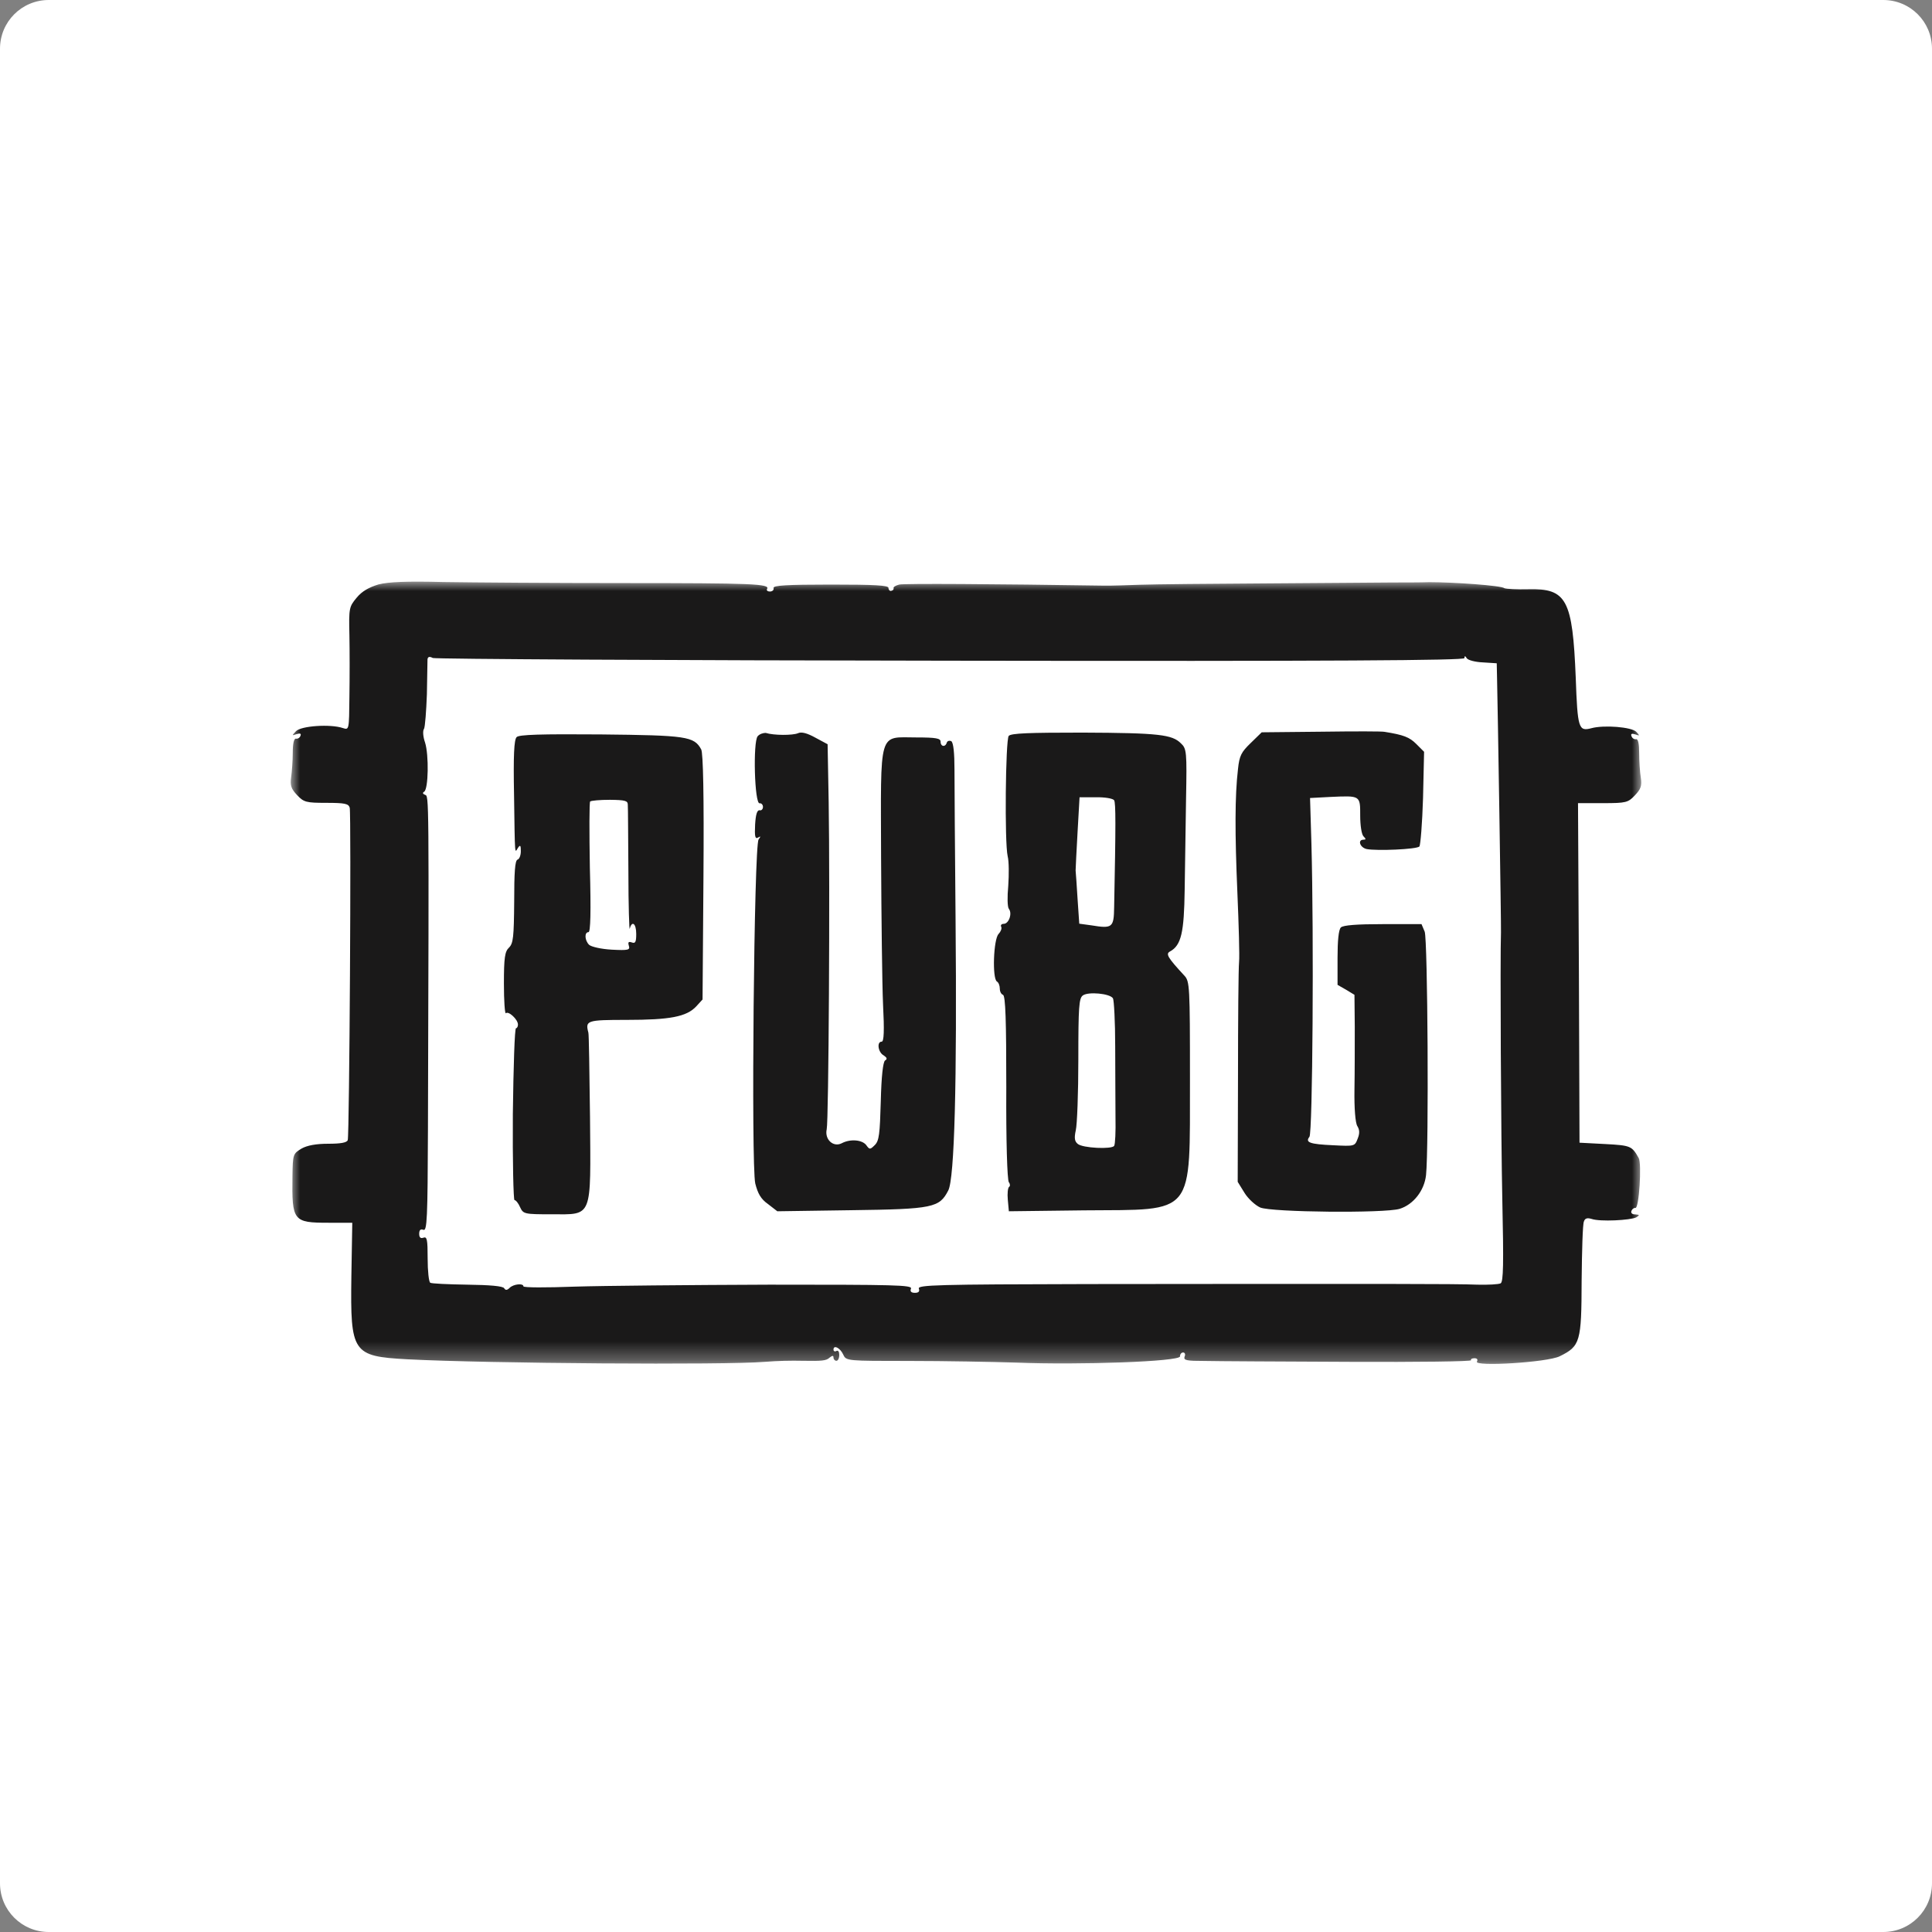 <?xml version="1.0" encoding="UTF-8"?>
<svg width="103px" height="103px" viewBox="0 0 103 103" version="1.1" xmlns="http://www.w3.org/2000/svg" xmlns:xlink="http://www.w3.org/1999/xlink">
    <rect x="0" y="0" width="103" height="103" fill="#808080" stroke="none"/>
    <title>Group</title>
    <defs>
        <polygon id="path-1" points="-6.42282101e-16 0 72 0 72 41.705 -6.42282101e-16 41.705"></polygon>
    </defs>
    <g id="Symbols" stroke="none" stroke-width="1" fill="none" fill-rule="evenodd">
        <g id="Group">
            <g id="Grid-Icon" fill="#FFFFFF">
                <path d="M1.44195546e-16,100.402 C6.45585451e-17,101.837 1.157,103 2.598,103 L100.402,103 C101.837,103 103,101.843 103,100.402 L103,2.598 C103,1.163 101.843,0 100.402,0 L2.598,0 C1.163,0 5.6534367e-15,1.157 5.57345303e-15,2.598 L1.44195546e-16,100.402 Z" id="Mask" transform="translate(51.5, 51.5) scale(-1, 1) translate(-51.5, -51.5) "></path>
            </g>
            <g id="pubg-seeklogo.com" transform="translate(15.5, 31.009)">
                <g id="Group-3">
                    <mask id="mask-2" fill="white">
                        <use xlink:href="#path-1"></use>
                    </mask>
                    <g id="Clip-2"></g>
                    <path d="M35.209,4.215 C55.768,4.247 62.572,4.199 62.572,4.078 C62.572,3.941 62.62,3.957 62.693,4.078 C62.749,4.183 63.144,4.287 63.546,4.304 L64.295,4.352 L64.311,5.101 C64.343,6.301 64.537,18.436 64.521,18.694 C64.472,19.974 64.521,29.629 64.593,32.995 C64.666,36.361 64.65,37.319 64.505,37.408 C64.4,37.464 63.828,37.496 63.256,37.48 C62.145,37.432 58.087,37.432 42.529,37.448 C34.46,37.464 33.414,37.496 33.486,37.69 C33.542,37.843 33.47,37.915 33.277,37.915 C33.083,37.915 33.003,37.843 33.067,37.69 C33.14,37.496 32.197,37.48 25.514,37.48 C21.326,37.496 16.656,37.537 15.134,37.585 C13.628,37.641 12.404,37.641 12.404,37.569 C12.404,37.392 11.881,37.448 11.679,37.641 C11.543,37.778 11.454,37.794 11.382,37.674 C11.325,37.553 10.6,37.496 9.417,37.48 C8.394,37.464 7.492,37.424 7.436,37.376 C7.363,37.327 7.299,36.764 7.299,36.087 C7.299,35.081 7.267,34.903 7.073,34.976 C6.92,35.032 6.848,34.96 6.848,34.767 C6.848,34.573 6.92,34.493 7.073,34.557 C7.267,34.63 7.299,33.969 7.315,29.194 C7.371,11.229 7.371,11.438 7.162,11.366 C7.041,11.317 7.009,11.261 7.114,11.197 C7.339,11.06 7.371,9.248 7.162,8.58 C7.057,8.282 7.025,7.951 7.106,7.847 C7.162,7.742 7.226,6.897 7.259,6.003 C7.275,5.085 7.291,4.263 7.291,4.143 C7.307,4.006 7.395,3.973 7.573,4.07 C7.71,4.126 20.151,4.199 35.209,4.215 Z M4.682,0.148 C4.174,0.301 3.796,0.511 3.514,0.857 C3.111,1.34 3.095,1.413 3.128,2.854 C3.144,3.684 3.144,5.149 3.128,6.14 C3.111,7.911 3.111,7.911 2.781,7.806 C2.121,7.581 0.543,7.686 0.277,7.976 C0.051,8.217 0.051,8.217 0.309,8.129 C0.502,8.072 0.567,8.096 0.519,8.217 C0.486,8.322 0.366,8.394 0.277,8.37 C0.172,8.354 0.108,8.628 0.108,9.119 C0.108,9.554 0.06,10.158 0.019,10.44 C-0.037,10.858 0.019,11.044 0.333,11.374 C0.696,11.76 0.816,11.793 1.896,11.793 C2.902,11.793 3.079,11.841 3.144,12.05 C3.232,12.396 3.128,29.532 3.039,29.774 C2.991,29.911 2.652,29.967 2,29.967 C1.348,29.967 0.873,30.056 0.575,30.225 C0.124,30.499 0.108,30.523 0.092,31.699 C0.06,34.09 0.124,34.179 2.016,34.179 L3.281,34.179 L3.232,37.062 C3.176,41.12 3.289,41.297 6.204,41.458 C10.528,41.684 23.187,41.772 25.264,41.595 C25.989,41.539 26.633,41.523 27.334,41.539 C28.308,41.555 28.55,41.539 28.727,41.37 C28.88,41.249 28.936,41.249 28.936,41.37 C28.936,41.458 29.009,41.539 29.089,41.539 C29.178,41.539 29.242,41.402 29.242,41.225 C29.242,41.056 29.186,40.967 29.089,41.015 C29.017,41.064 28.936,41.031 28.936,40.943 C28.936,40.669 29.299,40.854 29.46,41.217 C29.613,41.547 29.653,41.547 32.987,41.547 C34.847,41.547 37.4,41.595 38.664,41.635 C42.07,41.772 47.409,41.579 47.409,41.305 C47.409,41.185 47.481,41.096 47.578,41.096 C47.667,41.096 47.715,41.201 47.651,41.321 C47.594,41.515 47.755,41.547 48.73,41.547 C49.358,41.563 52.828,41.579 56.452,41.595 C60.06,41.611 62.967,41.579 62.926,41.507 C62.894,41.45 62.974,41.402 63.103,41.402 C63.257,41.402 63.297,41.474 63.24,41.579 C63.063,41.861 66.993,41.627 67.653,41.297 C68.748,40.758 68.813,40.532 68.821,37.271 C68.837,35.66 68.877,34.251 68.942,34.114 C68.998,33.937 69.119,33.905 69.36,33.977 C69.795,34.131 71.43,34.05 71.736,33.889 C71.929,33.768 71.913,33.752 71.688,33.736 C71.518,33.736 71.43,33.663 71.478,33.543 C71.51,33.454 71.615,33.373 71.688,33.39 C71.881,33.438 72.034,31.03 71.865,30.732 C71.502,30.088 71.446,30.056 70.077,29.983 L68.708,29.911 L68.676,20.852 L68.628,11.809 L69.964,11.809 C71.196,11.809 71.301,11.776 71.663,11.39 C71.977,11.06 72.042,10.883 71.977,10.456 C71.929,10.174 71.889,9.57 71.889,9.151 C71.889,8.644 71.833,8.37 71.72,8.402 C71.631,8.418 71.51,8.346 71.478,8.233 C71.43,8.112 71.494,8.08 71.688,8.145 C71.929,8.233 71.929,8.217 71.736,8.008 C71.494,7.75 70.012,7.629 69.336,7.815 C68.66,7.992 68.603,7.831 68.507,5.125 C68.338,0.946 68.024,0.35 65.97,0.406 C65.366,0.422 64.802,0.39 64.706,0.35 C64.545,0.205 61.992,0.028 60.704,0.028 C60.205,0.044 59.335,0.044 58.755,0.044 C58.183,0.044 55.212,0.076 52.144,0.092 C49.092,0.108 46.016,0.14 45.307,0.165 C44.599,0.189 43.729,0.221 43.358,0.213 C37.528,0.124 32.697,0.092 32.439,0.156 C32.246,0.205 32.109,0.293 32.141,0.35 C32.157,0.406 32.109,0.471 32.02,0.487 C31.948,0.519 31.867,0.438 31.867,0.334 C31.867,0.197 31.143,0.156 28.791,0.156 C26.4,0.156 25.731,0.205 25.739,0.334 C25.772,0.438 25.683,0.527 25.546,0.527 C25.425,0.527 25.353,0.471 25.393,0.39 C25.57,0.116 24.596,0.076 17.751,0.076 C13.95,0.076 9.626,0.044 8.136,0.02 C6.163,-0.029 5.221,0.012 4.682,0.148 L4.682,0.148 Z" id="Fill-1" fill="#1A1919" mask="url(#mask-2)"></path>
                </g>
                <path d="M43.834,22.213 C43.89,22.301 43.954,23.461 43.954,24.781 C43.954,26.102 43.97,27.801 43.97,28.566 C43.986,29.315 43.954,30.007 43.898,30.08 C43.777,30.273 42.215,30.201 41.957,29.975 C41.788,29.838 41.764,29.661 41.853,29.251 C41.925,28.953 41.989,27.254 41.989,25.466 C41.989,22.672 42.022,22.205 42.231,22.06 C42.513,21.85 43.672,21.955 43.834,22.213 Z M43.898,11.656 C43.986,11.809 43.986,12.944 43.898,17.349 C43.882,18.444 43.809,18.508 42.682,18.323 L42.038,18.235 L41.949,16.93 C41.901,16.205 41.861,15.521 41.844,15.4 C41.844,15.279 41.893,14.345 41.949,13.331 L42.054,11.495 L42.923,11.495 C43.399,11.486 43.834,11.559 43.898,11.656 Z M38.277,8.225 C38.108,8.451 38.052,13.902 38.221,14.635 C38.293,14.917 38.293,15.626 38.253,16.213 C38.197,16.801 38.205,17.341 38.285,17.445 C38.479,17.687 38.285,18.243 38.011,18.243 C37.891,18.243 37.834,18.315 37.875,18.396 C37.923,18.484 37.858,18.653 37.738,18.782 C37.464,19.056 37.391,21.158 37.649,21.319 C37.738,21.367 37.802,21.544 37.802,21.697 C37.802,21.85 37.875,21.995 37.971,22.027 C38.108,22.076 38.148,23.42 38.148,26.955 C38.132,29.782 38.197,31.908 38.285,32.021 C38.358,32.109 38.358,32.23 38.301,32.262 C38.229,32.31 38.197,32.625 38.229,32.955 L38.285,33.567 L42.296,33.518 C48.271,33.47 47.924,33.897 47.94,26.505 C47.94,21.536 47.924,21.311 47.642,21.005 C46.741,20.03 46.636,19.845 46.877,19.716 C47.481,19.386 47.626,18.694 47.658,16.439 C47.675,15.239 47.707,13.057 47.731,11.591 C47.779,9.071 47.763,8.902 47.457,8.62 C46.99,8.153 46.289,8.064 42.215,8.048 C39.372,8.048 38.398,8.08 38.277,8.225 Z M24.894,8.241 C24.636,8.539 24.725,11.873 24.998,11.817 C25.087,11.801 25.176,11.889 25.176,12.01 C25.176,12.131 25.087,12.219 24.998,12.187 C24.862,12.171 24.789,12.413 24.757,12.952 C24.725,13.58 24.757,13.733 24.91,13.645 C25.063,13.556 25.063,13.572 24.942,13.749 C24.7,14.063 24.539,31.079 24.765,32.085 C24.902,32.625 25.063,32.914 25.441,33.18 L25.941,33.567 L29.878,33.51 C34.267,33.454 34.581,33.373 35.056,32.455 C35.386,31.811 35.523,26.746 35.443,17.929 C35.41,14.337 35.386,10.762 35.386,10.013 C35.386,9.143 35.33,8.588 35.217,8.507 C35.113,8.459 35.008,8.491 34.976,8.58 C34.903,8.837 34.645,8.805 34.645,8.531 C34.645,8.354 34.404,8.306 33.365,8.306 C31.304,8.306 31.457,7.806 31.473,14.732 C31.489,17.929 31.529,21.448 31.577,22.527 C31.65,23.952 31.626,24.524 31.505,24.524 C31.231,24.524 31.312,25.095 31.61,25.256 C31.787,25.377 31.819,25.45 31.682,25.53 C31.577,25.619 31.489,26.36 31.457,27.704 C31.408,29.444 31.368,29.806 31.143,30.032 C30.885,30.289 30.861,30.289 30.676,30.032 C30.45,29.75 29.822,29.701 29.371,29.943 C28.92,30.169 28.453,29.734 28.574,29.194 C28.679,28.743 28.751,16.278 28.679,11.76 L28.622,8.668 L27.978,8.322 C27.543,8.08 27.229,7.992 27.044,8.08 C26.762,8.201 25.755,8.201 25.321,8.064 C25.184,8.064 24.998,8.121 24.894,8.241 Z M17.969,11.889 C17.985,12.042 17.985,13.645 18.001,15.465 C18.001,17.284 18.049,18.645 18.073,18.5 C18.194,18.049 18.419,18.227 18.419,18.782 C18.419,19.217 18.371,19.306 18.178,19.233 C18.009,19.177 17.969,19.217 18.025,19.41 C18.097,19.636 18.009,19.668 17.107,19.62 C16.535,19.587 16.028,19.467 15.907,19.362 C15.666,19.12 15.649,18.686 15.875,18.686 C15.98,18.686 16.012,17.631 15.947,15.247 C15.915,13.355 15.915,11.76 15.963,11.72 C16.02,11.672 16.487,11.631 17.018,11.631 C17.824,11.64 17.969,11.68 17.969,11.889 L17.969,11.889 Z M12.042,8.29 C11.905,8.427 11.865,9.28 11.905,11.366 C11.953,14.732 11.937,14.474 12.114,14.192 C12.235,14.015 12.267,14.055 12.267,14.369 C12.267,14.579 12.195,14.788 12.09,14.82 C11.953,14.869 11.913,15.513 11.913,17.059 C11.897,18.935 11.865,19.281 11.639,19.507 C11.414,19.716 11.365,20.046 11.365,21.431 C11.365,22.349 11.414,23.05 11.47,23.01 C11.607,22.873 12.114,23.34 12.114,23.614 C12.114,23.718 12.066,23.807 12.01,23.807 C11.937,23.807 11.873,25.869 11.841,28.389 C11.824,30.909 11.873,32.971 11.929,32.971 C12.002,32.971 12.138,33.14 12.227,33.349 C12.396,33.712 12.453,33.728 13.894,33.728 C16.116,33.728 15.996,34.002 15.955,28.534 C15.923,26.142 15.899,24.121 15.867,24.041 C15.698,23.396 15.778,23.364 17.912,23.364 C20.223,23.364 21.093,23.195 21.608,22.655 L21.955,22.277 L22.003,15.762 C22.035,11.374 21.987,9.135 21.882,8.942 C21.504,8.249 21.101,8.193 16.519,8.145 C13.346,8.121 12.155,8.153 12.042,8.29 Z M54.962,8 L51.765,8.032 L51.178,8.604 C50.678,9.087 50.574,9.28 50.501,9.989 C50.332,11.414 50.332,13.411 50.469,16.6 C50.541,18.299 50.59,19.95 50.558,20.28 C50.525,20.61 50.501,23.372 50.501,26.44 L50.485,31.997 L50.847,32.584 C51.04,32.898 51.419,33.245 51.685,33.366 C52.289,33.623 58.32,33.679 59.117,33.438 C59.85,33.212 60.438,32.464 60.526,31.634 C60.68,30.177 60.615,19.08 60.454,18.661 L60.285,18.259 L58.223,18.259 C56.83,18.259 56.106,18.315 55.985,18.436 C55.864,18.557 55.808,19.145 55.808,20.054 L55.808,21.496 L56.259,21.754 L56.71,22.027 L56.726,23.71 C56.726,24.645 56.726,26.142 56.71,27.076 C56.694,28.083 56.758,28.864 56.863,29.025 C56.983,29.218 56.999,29.412 56.879,29.701 C56.726,30.104 56.71,30.104 55.59,30.048 C54.31,29.991 54.076,29.895 54.31,29.597 C54.479,29.387 54.551,18.887 54.415,13.951 L54.342,11.535 L55.421,11.478 C57.032,11.406 57.016,11.39 57.016,12.469 C57.016,12.992 57.088,13.476 57.193,13.58 C57.33,13.717 57.33,13.757 57.193,13.757 C56.863,13.757 56.999,14.176 57.362,14.257 C57.902,14.361 60.019,14.273 60.172,14.12 C60.229,14.047 60.325,12.888 60.366,11.535 L60.422,9.071 L60.003,8.652 C59.641,8.29 59.327,8.169 58.32,8.008 C58.223,7.976 56.702,7.976 54.962,8 L54.962,8 Z" id="Fill-4" fill="#1A1919"></path>
            </g>
        </g>
    </g>
</svg>
